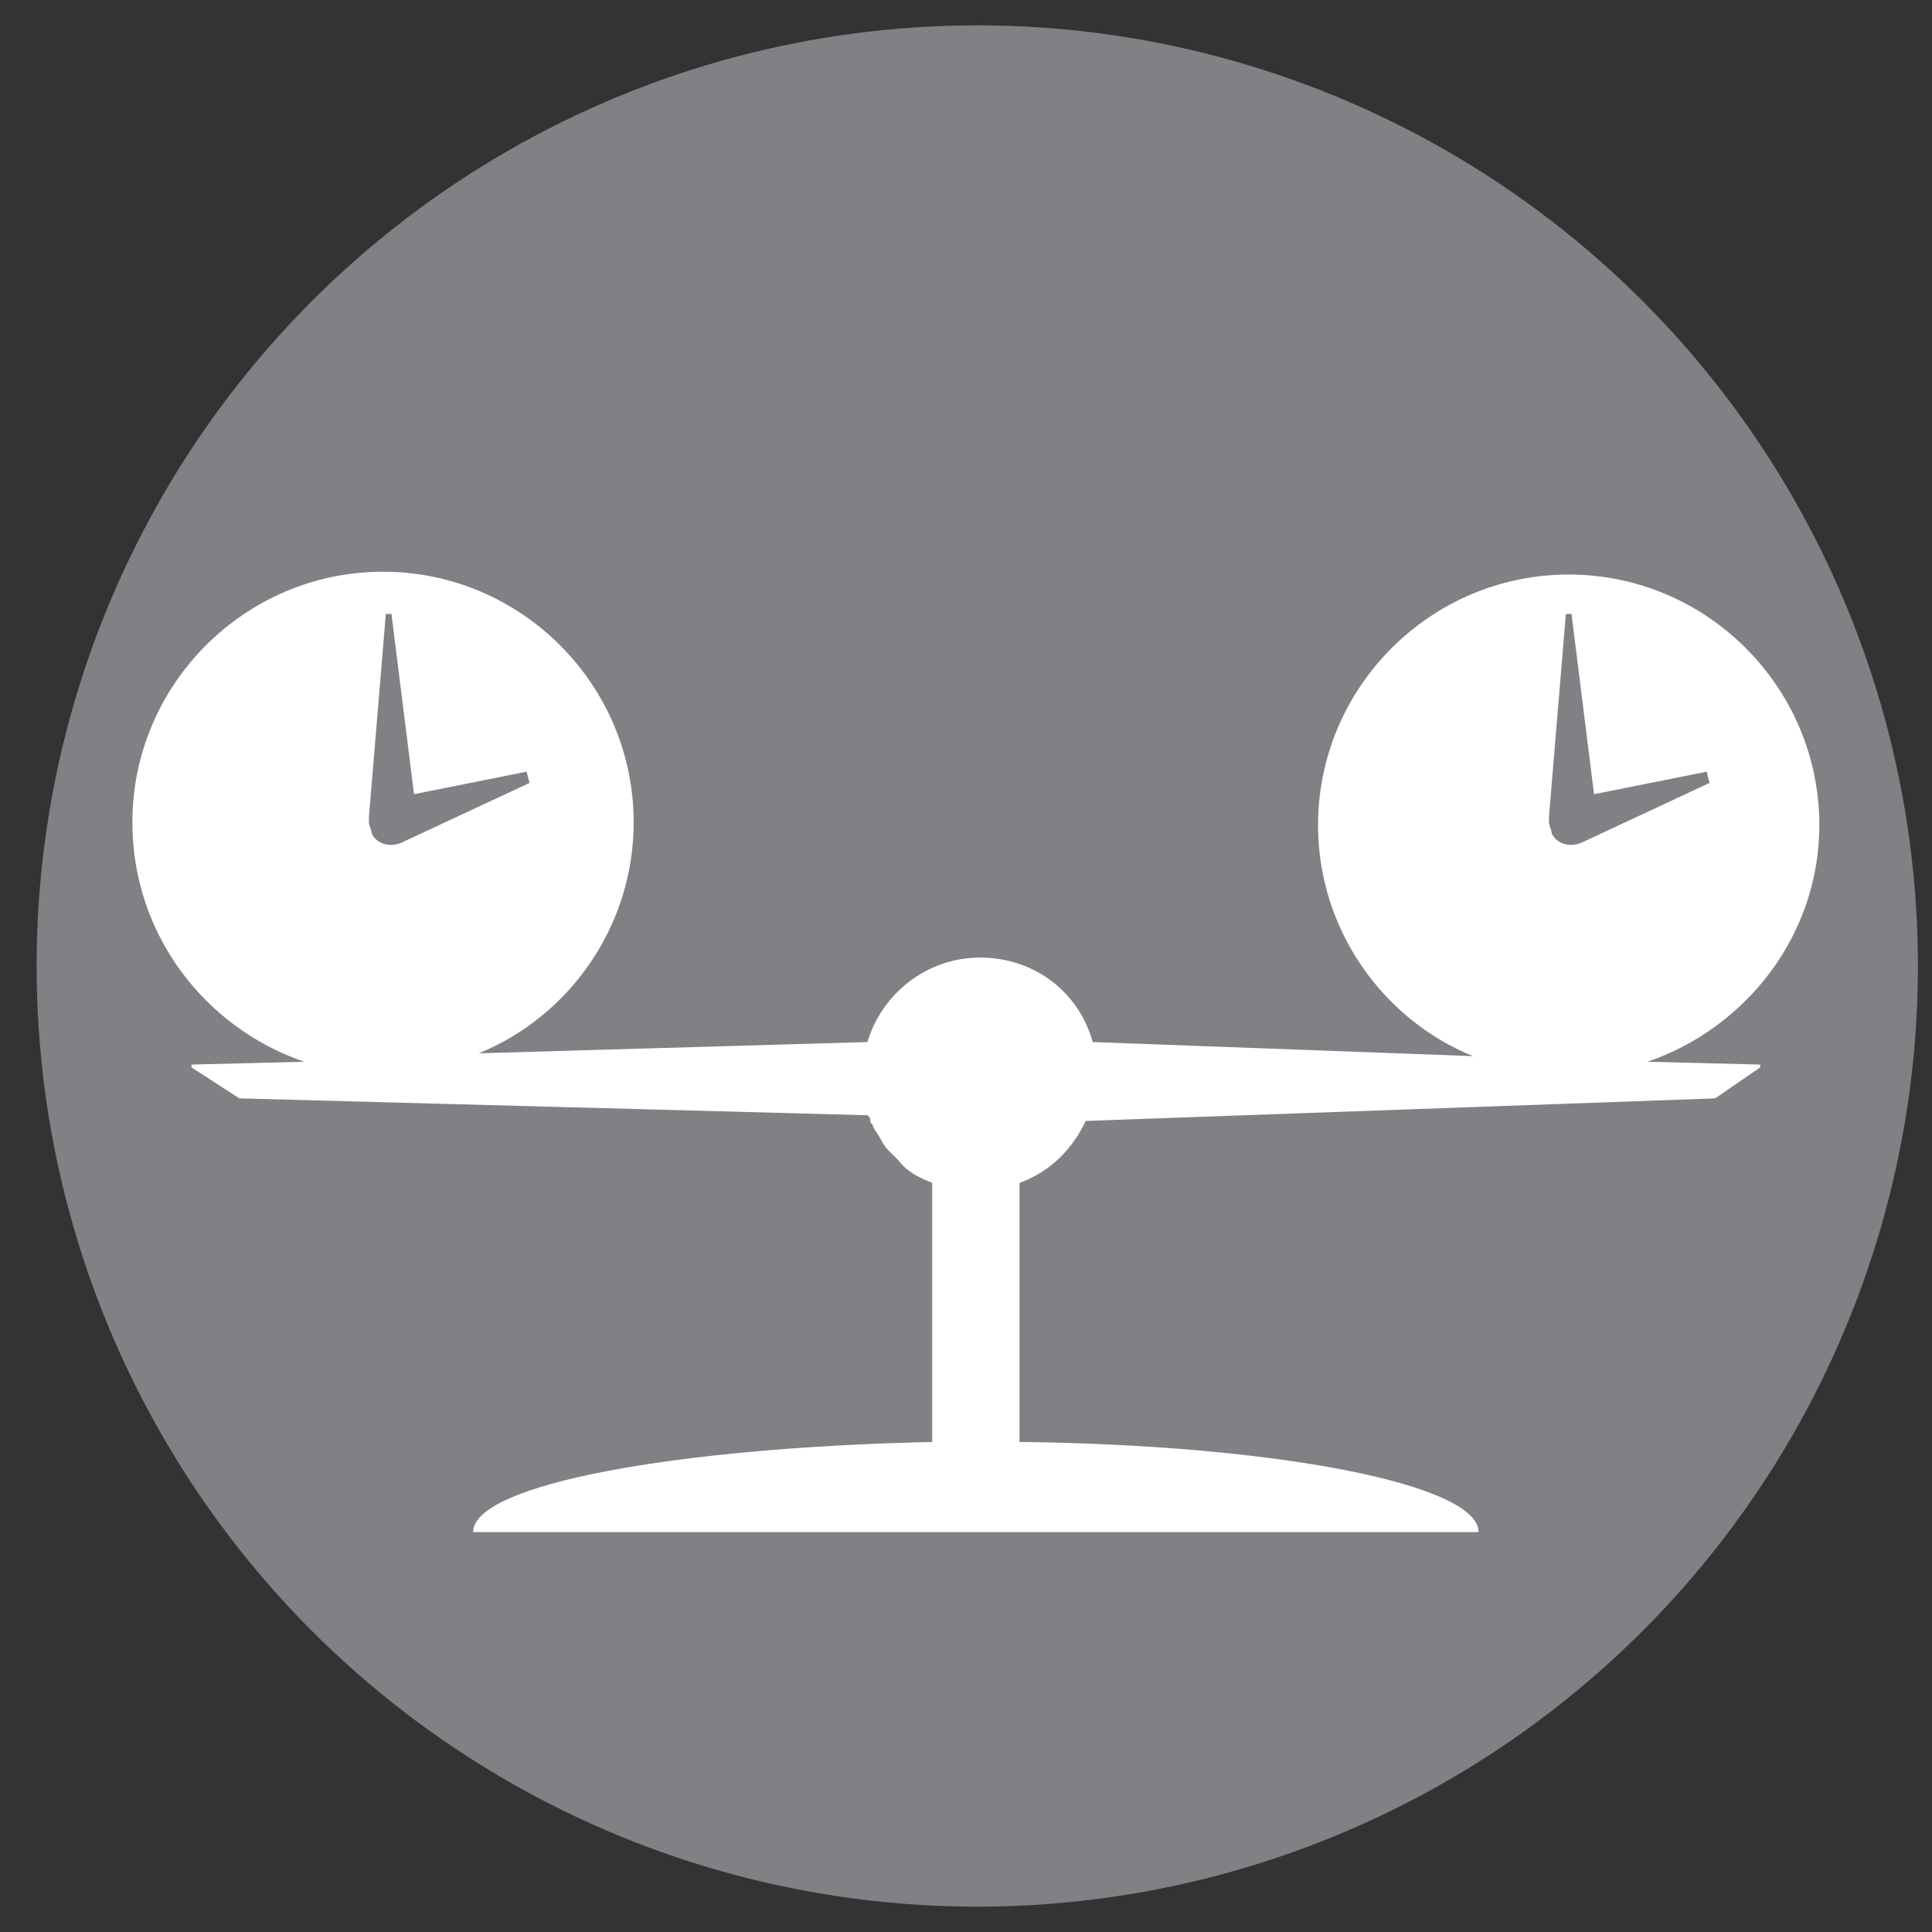 <?xml version="1.0" encoding="utf-8"?>
<!-- Generator: Adobe Illustrator 27.8.0, SVG Export Plug-In . SVG Version: 6.00 Build 0)  -->
<svg version="1.1" id="Layer_1" xmlns="http://www.w3.org/2000/svg" xmlns:xlink="http://www.w3.org/1999/xlink" x="0px" y="0px"
	 viewBox="0 0 68.6 68.6" style="enable-background:new 0 0 68.6 68.6;" xml:space="preserve">
<rect x="0" y="0" width="68.6" height="68.6" fill="#333333" stroke="none"/>
<style type="text/css">
	.st0{fill:#808184;}
	.st1{fill:#FFFFFF;}
</style>
<circle class="st0" cx="34.7" cy="34.3" r="33.4"/>
<g>
	<path class="st1" d="M58.5,37.7l4,0.1v0.1L60.9,39l-22.3,0.8l-0.3,0c-0.4,1-1.1,1.8-2.1,2.2v9.2c9.1,0.1,16.3,1.5,16.3,3.2H16.8
		c0-1.7,7.2-3,16.3-3.2V42c-0.5-0.2-0.9-0.4-1.2-0.8c-0.1-0.1-0.2-0.2-0.3-0.3c-0.1-0.1-0.2-0.2-0.3-0.4c-0.1-0.2-0.2-0.3-0.3-0.5
		c0-0.1-0.1-0.1-0.1-0.2c0-0.1,0-0.1-0.1-0.2h0L8.5,39l-1.7-1.1v-0.1l4-0.1c-3.5-1.2-6.1-4.5-6.1-8.5c0-4.9,4-8.9,8.9-8.9
		c4.9,0,8.9,4,8.9,8.9c0,3.7-2.3,6.9-5.5,8.2L30.8,37c0.5-1.7,2.1-3,4-3s3.5,1.2,4,3l13.5,0.5c-3.2-1.3-5.5-4.5-5.5-8.2
		c0-4.9,4-8.9,8.9-8.9c4.9,0,8.9,4,8.9,8.9C64.6,33.2,62,36.5,58.5,37.7z"/>
	<path class="st0" d="M56.6,28.2l-0.8-6.4l-0.2,0L55,29c0,0,0,0,0,0l0,0l0,0c0,0.1,0,0.1,0,0.2c0,0.1,0.1,0.3,0.1,0.4
		c0.2,0.4,0.7,0.5,1.1,0.3l0,0l4.5-2.1l-0.1-0.4L56.6,28.2z"/>
</g>
<path class="st1" d="M30.9,39.7L30.9,39.7c0,0.1,0,0.1,0.1,0.2C31,39.9,30.9,39.8,30.9,39.7z M38.3,39.7c-0.4,1-1.1,1.8-2.1,2.2V42
	c1.1-0.4,1.9-1.2,2.4-2.3L38.3,39.7z"/>
<g>
	<path class="st0" d="M14.7,28.2l-0.8-6.4l-0.2,0L13.1,29c0,0,0,0,0,0l0,0l0,0c0,0.1,0,0.1,0,0.2c0,0.1,0.1,0.3,0.1,0.4
		c0.2,0.4,0.7,0.5,1.1,0.3l0,0l4.5-2.1l-0.1-0.4L14.7,28.2z"/>
</g>
</svg>
